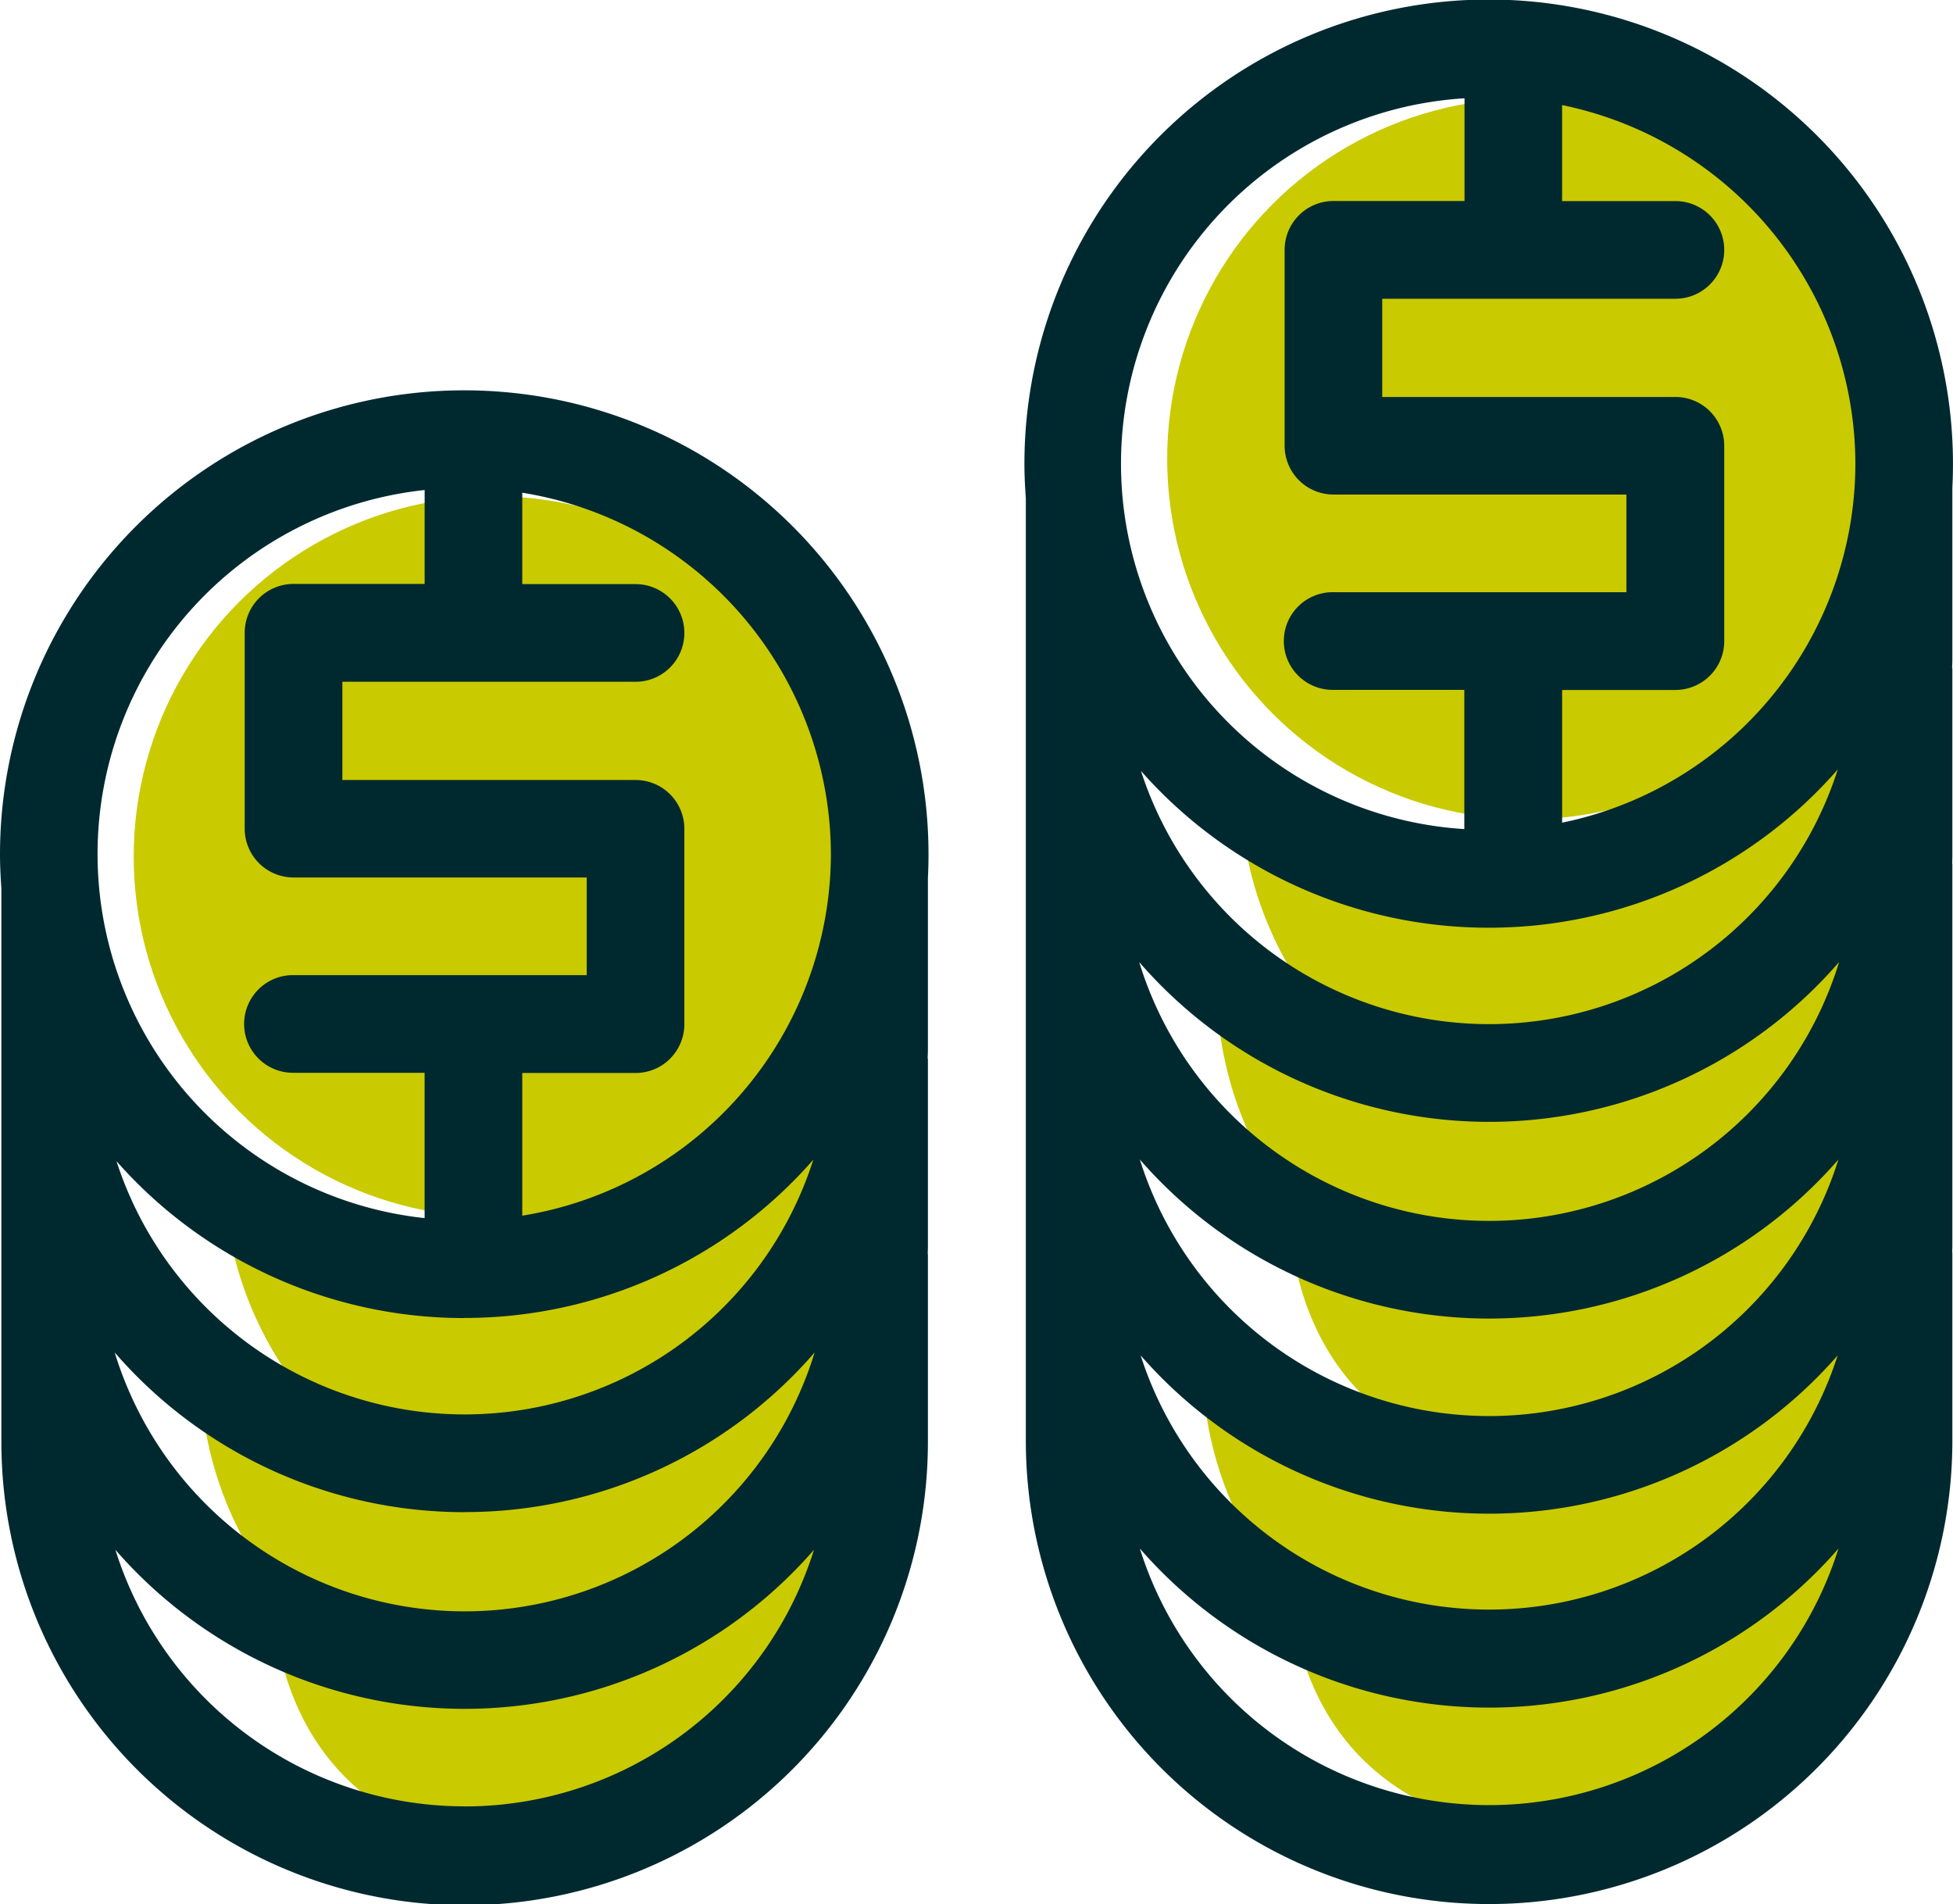 <svg xmlns="http://www.w3.org/2000/svg" width="58" height="56.54" viewBox="0 0 58 56.54">
  <g id="Grupo_540" data-name="Grupo 540" transform="translate(-573.118 -561.952)">
    <circle id="Elipse_14" data-name="Elipse 14" cx="10.702" cy="10.702" r="10.702" transform="translate(577.089 576.689)" fill="#c9ca00"/>
    <path id="Caminho_678" data-name="Caminho 678" d="M628.512,738.818c0,5.911-3.193,10.832-9.1,10.832a10.7,10.7,0,0,1-10.7-10.7c0-1.983,2.892,3.229,8.8,3.229S628.512,732.907,628.512,738.818Z" transform="translate(-28.955 -142.291)" fill="#c9ca00"/>
    <path id="Caminho_679" data-name="Caminho 679" d="M626.383,771.116a10.7,10.7,0,1,1-21.4,0c0-1.983,2.892,3.229,8.8,3.229S626.383,765.205,626.383,771.116Z" transform="translate(-25.922 -168.553)" fill="#c9ca00"/>
    <path id="Caminho_680" data-name="Caminho 680" d="M634.231,776.6c0,5.911-4.98,14.014-8.686,14.014-5.911,0-9.381-2.878-9.381-8.788,0-1.983,2.892,3.229,8.8,3.229S634.231,770.694,634.231,776.6Z" transform="translate(-35.021 -173.477)" fill="#c9ca00"/>
    <path id="Caminho_681" data-name="Caminho 681" d="M790.468,677.782c0,5.911-3.192,10.832-9.1,10.832a10.7,10.7,0,0,1-10.7-10.7c0-1.983,2.892,3.229,8.8,3.229S790.468,671.871,790.468,677.782Z" transform="translate(-160.719 -92.634)" fill="#c9ca00"/>
    <path id="Caminho_682" data-name="Caminho 682" d="M788.34,710.08a10.7,10.7,0,1,1-21.4,0c0-1.983,2.892,3.229,8.8,3.229S788.34,704.17,788.34,710.08Z" transform="translate(-157.687 -118.895)" fill="#c9ca00"/>
    <path id="Caminho_683" data-name="Caminho 683" d="M796.187,715.57c0,5.91-4.98,14.014-8.687,14.014-5.911,0-9.381-2.878-9.381-8.788,0-1.983,2.892,3.229,8.8,3.229S796.187,709.659,796.187,715.57Z" transform="translate(-166.785 -123.82)" fill="#c9ca00"/>
    <path id="Caminho_684" data-name="Caminho 684" d="M786.019,769.962a10.7,10.7,0,0,1-21.4,0c0-1.983,2.892,3.229,8.8,3.229S786.019,764.051,786.019,769.962Z" transform="translate(-155.798 -167.614)" fill="#c9ca00"/>
    <path id="Caminho_685" data-name="Caminho 685" d="M796.187,773.594c0,5.911-4.98,14.014-8.687,14.014-5.911,0-9.381-2.878-9.381-8.788,0-1.983,2.892,3.229,8.8,3.229S796.187,767.683,796.187,773.594Z" transform="translate(-166.785 -171.027)" fill="#c9ca00"/>
    <circle id="Elipse_15" data-name="Elipse 15" cx="10.702" cy="10.702" r="10.702" transform="translate(607.781 564.875)" fill="#c9ca00"/>
    <g id="Grupo_539" data-name="Grupo 539" transform="translate(573.118 561.952)">
      <path id="Caminho_686" data-name="Caminho 686" d="M586.906,624.129A13.781,13.781,0,0,0,573.118,637.9c0,.343.017.682.041,1.019v16.437a13.758,13.758,0,0,0,27.516,0v-5.584h-.005c0-.071.005-.14.005-.211v-5.584h-.007c0-.086.007-.171.007-.257v-5.105q.018-.354.018-.714A13.781,13.781,0,0,0,586.906,624.129ZM597.794,637.9a10.9,10.9,0,0,1-9.166,10.737V644.4h3.364a1.45,1.45,0,0,0,1.45-1.45v-5.8a1.449,1.449,0,0,0-1.45-1.45h-8.707v-2.917h8.707a1.45,1.45,0,0,0,0-2.9h-3.364v-2.714A10.9,10.9,0,0,1,597.794,637.9Zm-10.888,13.774a13.757,13.757,0,0,0,10.366-4.7,10.869,10.869,0,0,1-20.695.044A13.757,13.757,0,0,0,586.906,651.677Zm.012,5.765A13.743,13.743,0,0,0,597.31,652.7a10.869,10.869,0,0,1-20.785,0A13.743,13.743,0,0,0,586.917,657.441Zm-1.189-30.348v2.787h-3.894a1.449,1.449,0,0,0-1.45,1.45v5.816a1.45,1.45,0,0,0,1.45,1.45h8.707v2.9h-8.724a1.45,1.45,0,1,0,0,2.9h3.91v4.315a10.872,10.872,0,0,1,0-21.62Zm1.189,39.086a10.873,10.873,0,0,1-10.373-7.618,13.754,13.754,0,0,0,20.746,0A10.873,10.873,0,0,1,586.917,666.179Z" transform="translate(-573.118 -612.538)" fill="#00292f"/>
      <path id="Caminho_687" data-name="Caminho 687" d="M763.88,576.44q.018-.355.018-.714a13.788,13.788,0,0,0-27.576,0c0,.343.017.682.042,1.019v27.989a13.758,13.758,0,0,0,27.516,0V599.15h-.005c0-.071.005-.14.005-.211v-5.584h0c0-.058,0-.114,0-.172V587.6h-.005c0-.071.005-.141.005-.211V581.8h-.007c0-.086.007-.171.007-.257ZM750.111,589.5a13.757,13.757,0,0,0,10.366-4.7,10.869,10.869,0,0,1-20.694.044A13.756,13.756,0,0,0,750.111,589.5Zm.012,8.706a10.872,10.872,0,0,1-10.392-7.686,13.754,13.754,0,0,0,20.785,0A10.872,10.872,0,0,1,750.122,598.206Zm10.373-1.823a10.871,10.871,0,0,1-20.746,0,13.753,13.753,0,0,0,20.746,0ZM750.122,606.9a13.742,13.742,0,0,0,10.352-4.7,10.87,10.87,0,0,1-20.7,0A13.742,13.742,0,0,0,750.122,606.9ZM761,575.726a10.9,10.9,0,0,1-8.709,10.655V582.44h3.364a1.45,1.45,0,0,0,1.45-1.45v-5.8a1.45,1.45,0,0,0-1.45-1.45h-8.707v-2.917h8.707a1.45,1.45,0,1,0,0-2.9H752.29v-2.851A10.9,10.9,0,0,1,761,575.726Zm-11.608-10.848v3.043H745.5a1.449,1.449,0,0,0-1.45,1.45v5.816a1.45,1.45,0,0,0,1.45,1.45H754.2v2.9h-8.724a1.45,1.45,0,0,0,0,2.9h3.91v4.134a10.871,10.871,0,0,1,0-21.7Zm.732,50.676a10.873,10.873,0,0,1-10.373-7.618,13.754,13.754,0,0,0,20.746,0A10.873,10.873,0,0,1,750.122,615.554Z" transform="translate(-705.899 -561.952)" fill="#00292f"/>
    </g>
  </g>
</svg>

